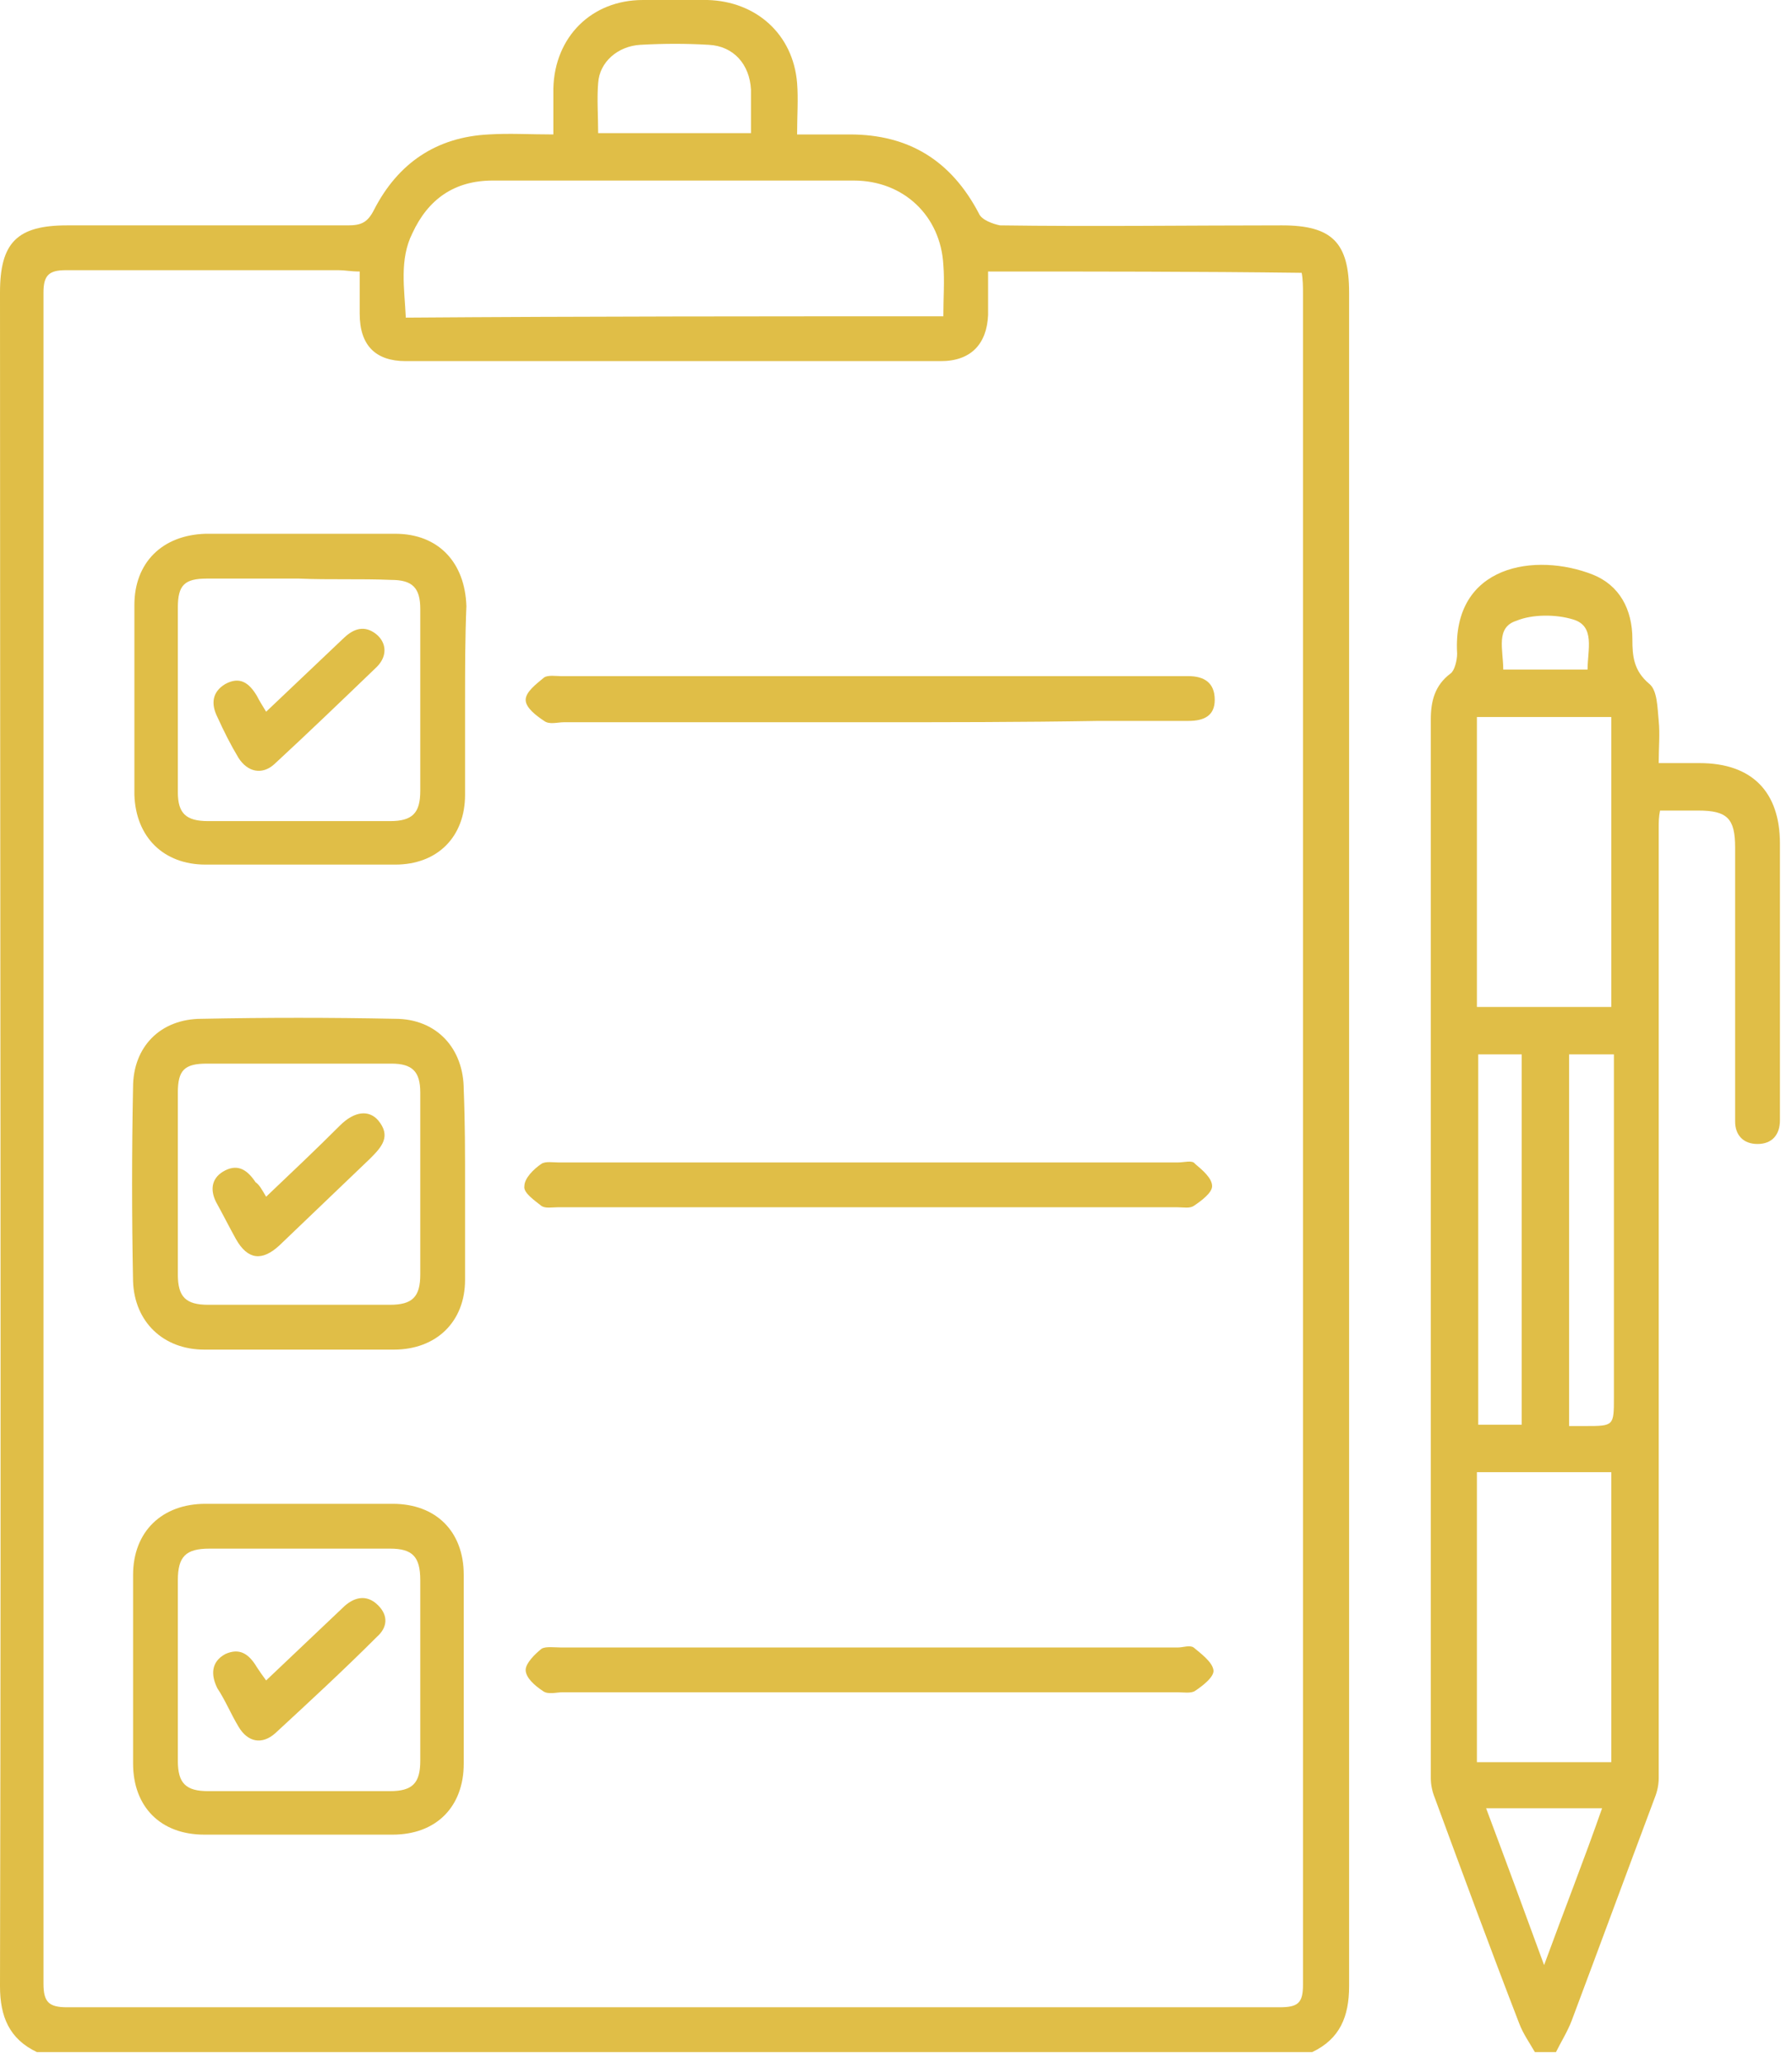 <svg xmlns="http://www.w3.org/2000/svg" width="53" height="61" viewBox="0 0 53 61" fill="none"><path d="M1.091 60.67C0.273 60.281 0 59.618 0 58.722C0.039 42.044 0 25.367 0 8.65C0 7.17 0.507 6.663 1.987 6.663C4.754 6.663 7.52 6.663 10.287 6.663C10.677 6.663 10.871 6.585 11.066 6.196C11.768 4.832 12.898 4.052 14.456 3.975C15.08 3.936 15.664 3.975 16.366 3.975C16.366 3.468 16.366 3.039 16.366 2.611C16.405 1.091 17.496 0 19.015 0C19.639 0 20.262 0 20.925 0C22.366 0.039 23.458 1.013 23.575 2.455C23.613 2.922 23.575 3.429 23.575 3.975C24.159 3.975 24.666 3.975 25.133 3.975C26.887 3.975 28.134 4.754 28.952 6.312C29.03 6.507 29.38 6.624 29.575 6.663C32.342 6.702 35.147 6.663 37.914 6.663C39.395 6.663 39.901 7.17 39.901 8.65C39.901 25.328 39.901 42.005 39.901 58.722C39.901 59.618 39.629 60.281 38.81 60.67C26.185 60.67 13.638 60.67 1.091 60.67ZM29.224 8.027C29.224 8.495 29.224 8.923 29.224 9.313C29.186 10.17 28.718 10.677 27.822 10.677C22.561 10.677 17.262 10.677 12.002 10.677C11.105 10.677 10.638 10.209 10.638 9.274C10.638 8.884 10.638 8.456 10.638 8.027C10.365 8.027 10.209 7.988 10.014 7.988C7.326 7.988 4.637 7.988 1.948 7.988C1.442 7.988 1.286 8.144 1.286 8.65C1.286 25.328 1.286 42.005 1.286 58.644C1.286 59.189 1.442 59.345 1.987 59.345C13.95 59.345 25.873 59.345 37.836 59.345C38.382 59.345 38.537 59.228 38.537 58.683C38.537 42.005 38.537 25.328 38.537 8.689C38.537 8.495 38.537 8.261 38.498 8.066C35.381 8.027 32.381 8.027 29.224 8.027ZM27.9 9.352C27.9 8.806 27.939 8.3 27.9 7.832C27.822 6.39 26.731 5.338 25.25 5.338C21.704 5.338 18.158 5.338 14.573 5.338C13.443 5.338 12.664 5.884 12.196 6.897C11.807 7.676 11.963 8.534 12.002 9.391C17.301 9.352 22.561 9.352 27.9 9.352ZM17.691 3.936C19.21 3.936 20.691 3.936 22.211 3.936C22.211 3.468 22.211 3.078 22.211 2.65C22.172 1.909 21.704 1.364 20.964 1.325C20.301 1.286 19.639 1.286 18.938 1.325C18.275 1.364 17.73 1.831 17.691 2.455C17.652 2.922 17.691 3.429 17.691 3.936Z" fill="#E0BE47"></path><path d="M45.395 60.67C45.239 60.397 45.044 60.125 44.928 59.813C44.07 57.592 43.252 55.371 42.434 53.15C42.356 52.955 42.317 52.76 42.317 52.565C42.317 42.122 42.317 31.718 42.317 21.276C42.317 20.73 42.434 20.262 42.901 19.912C43.018 19.834 43.096 19.522 43.096 19.327C42.94 16.677 45.434 16.327 47.11 16.989C47.889 17.301 48.279 18.002 48.279 18.899C48.279 19.405 48.318 19.834 48.785 20.223C49.019 20.418 49.019 20.925 49.058 21.314C49.097 21.704 49.058 22.094 49.058 22.561C49.487 22.561 49.876 22.561 50.266 22.561C51.825 22.561 52.643 23.419 52.643 24.938C52.643 27.549 52.643 30.199 52.643 32.809C52.643 32.926 52.643 33.004 52.643 33.121C52.643 33.55 52.409 33.822 51.98 33.822C51.552 33.822 51.318 33.55 51.318 33.16C51.318 32.498 51.318 31.874 51.318 31.212C51.318 29.147 51.318 27.12 51.318 25.055C51.318 24.198 51.084 23.964 50.227 23.964C49.837 23.964 49.487 23.964 49.097 23.964C49.058 24.159 49.058 24.315 49.058 24.471C49.058 33.822 49.058 43.174 49.058 52.565C49.058 52.76 49.019 52.955 48.941 53.15C48.123 55.332 47.304 57.553 46.486 59.735C46.369 60.047 46.175 60.358 46.019 60.67C45.785 60.67 45.59 60.67 45.395 60.67ZM47.655 52.098C47.655 49.214 47.655 46.37 47.655 43.525C46.291 43.525 45.006 43.525 43.681 43.525C43.681 46.409 43.681 49.253 43.681 52.098C45.006 52.098 46.33 52.098 47.655 52.098ZM43.681 21.198C43.681 24.12 43.681 26.926 43.681 29.77C45.006 29.77 46.33 29.77 47.655 29.77C47.655 26.887 47.655 24.081 47.655 21.198C46.33 21.198 45.044 21.198 43.681 21.198ZM45.005 42.122C45.005 38.42 45.005 34.797 45.005 31.173C44.538 31.173 44.109 31.173 43.72 31.173C43.72 34.836 43.72 38.459 43.72 42.122C44.148 42.122 44.538 42.122 45.005 42.122ZM46.408 31.173C46.408 34.875 46.408 38.498 46.408 42.161C46.603 42.161 46.72 42.161 46.876 42.161C47.733 42.161 47.733 42.161 47.733 41.304C47.733 38.187 47.733 35.031 47.733 31.913C47.733 31.679 47.733 31.446 47.733 31.173C47.227 31.173 46.837 31.173 46.408 31.173ZM43.953 53.461C44.538 55.02 45.084 56.501 45.668 58.098C46.252 56.501 46.837 55.02 47.383 53.461C46.252 53.461 45.161 53.461 43.953 53.461ZM44.46 19.795C45.317 19.795 46.136 19.795 46.954 19.795C46.954 19.21 47.188 18.509 46.525 18.314C46.019 18.158 45.317 18.158 44.85 18.353C44.226 18.548 44.46 19.21 44.46 19.795Z" fill="#E0BE47"></path><path d="M13.755 20.73C13.755 21.665 13.755 22.6 13.755 23.497C13.755 24.743 12.937 25.562 11.69 25.562C9.82 25.562 7.949 25.562 6.079 25.562C4.832 25.562 4.014 24.743 3.975 23.497C3.975 21.626 3.975 19.756 3.975 17.885C3.975 16.639 4.793 15.82 6.079 15.781C7.949 15.781 9.82 15.781 11.69 15.781C12.976 15.781 13.755 16.639 13.794 17.924C13.755 18.86 13.755 19.795 13.755 20.73ZM8.845 17.106C7.949 17.106 7.014 17.106 6.118 17.106C5.455 17.106 5.26 17.301 5.26 17.963C5.26 19.795 5.26 21.587 5.26 23.419C5.26 24.042 5.494 24.276 6.157 24.276C7.949 24.276 9.742 24.276 11.534 24.276C12.196 24.276 12.43 24.042 12.43 23.38C12.43 21.587 12.43 19.795 12.43 18.002C12.43 17.379 12.196 17.145 11.573 17.145C10.677 17.106 9.742 17.145 8.845 17.106Z" fill="#E0BE47"></path><path d="M13.755 35.069C13.755 36.005 13.755 36.94 13.755 37.836C13.755 39.083 12.898 39.901 11.651 39.901C9.78 39.901 7.91 39.901 6.04 39.901C4.832 39.901 3.974 39.083 3.935 37.875C3.897 35.966 3.897 34.056 3.935 32.147C3.935 30.939 4.754 30.121 5.962 30.121C7.871 30.082 9.78 30.082 11.69 30.121C12.898 30.121 13.716 30.978 13.716 32.225C13.755 33.16 13.755 34.095 13.755 35.069ZM12.43 35.031C12.43 34.134 12.43 33.199 12.43 32.303C12.43 31.679 12.196 31.446 11.573 31.446C9.741 31.446 7.949 31.446 6.118 31.446C5.455 31.446 5.26 31.64 5.26 32.303C5.26 34.095 5.26 35.888 5.26 37.68C5.26 38.343 5.494 38.576 6.157 38.576C7.949 38.576 9.741 38.576 11.534 38.576C12.196 38.576 12.43 38.343 12.43 37.68C12.43 36.823 12.43 35.927 12.43 35.031Z" fill="#E0BE47"></path><path d="M8.845 44.46C9.78 44.46 10.716 44.46 11.612 44.46C12.898 44.46 13.716 45.279 13.716 46.564C13.716 48.435 13.716 50.266 13.716 52.136C13.716 53.422 12.898 54.241 11.612 54.241C9.741 54.241 7.91 54.241 6.04 54.241C4.754 54.241 3.936 53.422 3.936 52.136C3.936 50.266 3.936 48.435 3.936 46.564C3.936 45.279 4.793 44.46 6.079 44.46C7.014 44.46 7.91 44.46 8.845 44.46ZM12.43 49.37C12.43 48.474 12.43 47.578 12.43 46.72C12.43 46.019 12.196 45.785 11.534 45.785C9.741 45.785 7.988 45.785 6.196 45.785C5.494 45.785 5.26 46.019 5.26 46.72C5.26 48.513 5.26 50.266 5.26 52.059C5.26 52.721 5.494 52.955 6.157 52.955C7.949 52.955 9.741 52.955 11.534 52.955C12.196 52.955 12.43 52.721 12.43 52.059C12.43 51.162 12.43 50.266 12.43 49.37Z" fill="#E0BE47"></path><path d="M25.678 50.032C22.678 50.032 19.639 50.032 16.638 50.032C16.444 50.032 16.21 50.11 16.054 49.993C15.82 49.838 15.547 49.604 15.547 49.37C15.547 49.175 15.82 48.902 16.015 48.747C16.132 48.669 16.405 48.708 16.599 48.708C22.678 48.708 28.757 48.708 34.836 48.708C34.991 48.708 35.186 48.63 35.303 48.708C35.537 48.902 35.849 49.136 35.888 49.37C35.927 49.565 35.576 49.838 35.342 49.993C35.225 50.071 34.991 50.032 34.836 50.032C31.757 50.032 28.718 50.032 25.678 50.032Z" fill="#E0BE47"></path><path d="M25.718 34.368C28.757 34.368 31.797 34.368 34.836 34.368C35.031 34.368 35.265 34.29 35.343 34.407C35.576 34.602 35.849 34.836 35.849 35.069C35.849 35.264 35.537 35.498 35.304 35.654C35.187 35.732 34.992 35.693 34.836 35.693C28.718 35.693 22.601 35.693 16.483 35.693C16.327 35.693 16.132 35.732 16.015 35.654C15.821 35.498 15.47 35.264 15.509 35.069C15.509 34.836 15.782 34.563 16.015 34.407C16.132 34.329 16.366 34.368 16.522 34.368C19.6 34.368 22.679 34.368 25.718 34.368Z" fill="#E0BE47"></path><path d="M25.678 21.353C22.678 21.353 19.678 21.353 16.677 21.353C16.483 21.353 16.249 21.431 16.093 21.314C15.859 21.159 15.547 20.925 15.547 20.691C15.547 20.457 15.859 20.223 16.093 20.029C16.21 19.951 16.444 19.99 16.599 19.99C22.678 19.99 28.757 19.99 34.836 19.99C34.953 19.99 35.03 19.99 35.147 19.99C35.615 19.99 35.927 20.184 35.927 20.691C35.927 21.159 35.615 21.314 35.147 21.314C34.251 21.314 33.355 21.314 32.498 21.314C30.199 21.353 27.939 21.353 25.678 21.353Z" fill="#E0BE47"></path><path d="M7.871 21.042C8.65 20.301 9.391 19.6 10.131 18.898C10.404 18.626 10.716 18.47 11.066 18.704C11.417 18.938 11.495 19.366 11.144 19.717C10.131 20.691 9.118 21.665 8.105 22.6C7.754 22.912 7.326 22.834 7.053 22.405C6.819 22.016 6.624 21.626 6.429 21.198C6.235 20.808 6.273 20.457 6.663 20.223C7.092 19.99 7.365 20.184 7.598 20.574C7.676 20.73 7.754 20.847 7.871 21.042Z" fill="#E0BE47"></path><path d="M7.871 35.381C8.65 34.641 9.352 33.978 10.053 33.277C10.482 32.848 10.91 32.809 11.183 33.121C11.573 33.589 11.3 33.901 10.949 34.251C10.053 35.108 9.157 35.966 8.261 36.823C7.754 37.291 7.325 37.252 6.975 36.628C6.78 36.277 6.585 35.888 6.39 35.537C6.195 35.147 6.273 34.797 6.663 34.602C7.053 34.407 7.325 34.602 7.559 34.953C7.676 35.031 7.754 35.186 7.871 35.381Z" fill="#E0BE47"></path><path d="M7.871 49.682C8.651 48.941 9.391 48.24 10.131 47.539C10.443 47.227 10.833 47.11 11.183 47.461C11.495 47.772 11.456 48.123 11.144 48.396C10.17 49.37 9.157 50.305 8.144 51.24C7.754 51.591 7.326 51.513 7.053 51.046C6.819 50.656 6.663 50.266 6.43 49.916C6.235 49.526 6.235 49.136 6.663 48.902C7.092 48.708 7.365 48.902 7.598 49.292C7.676 49.409 7.754 49.526 7.871 49.682Z" fill="#E0BE47"></path></svg>